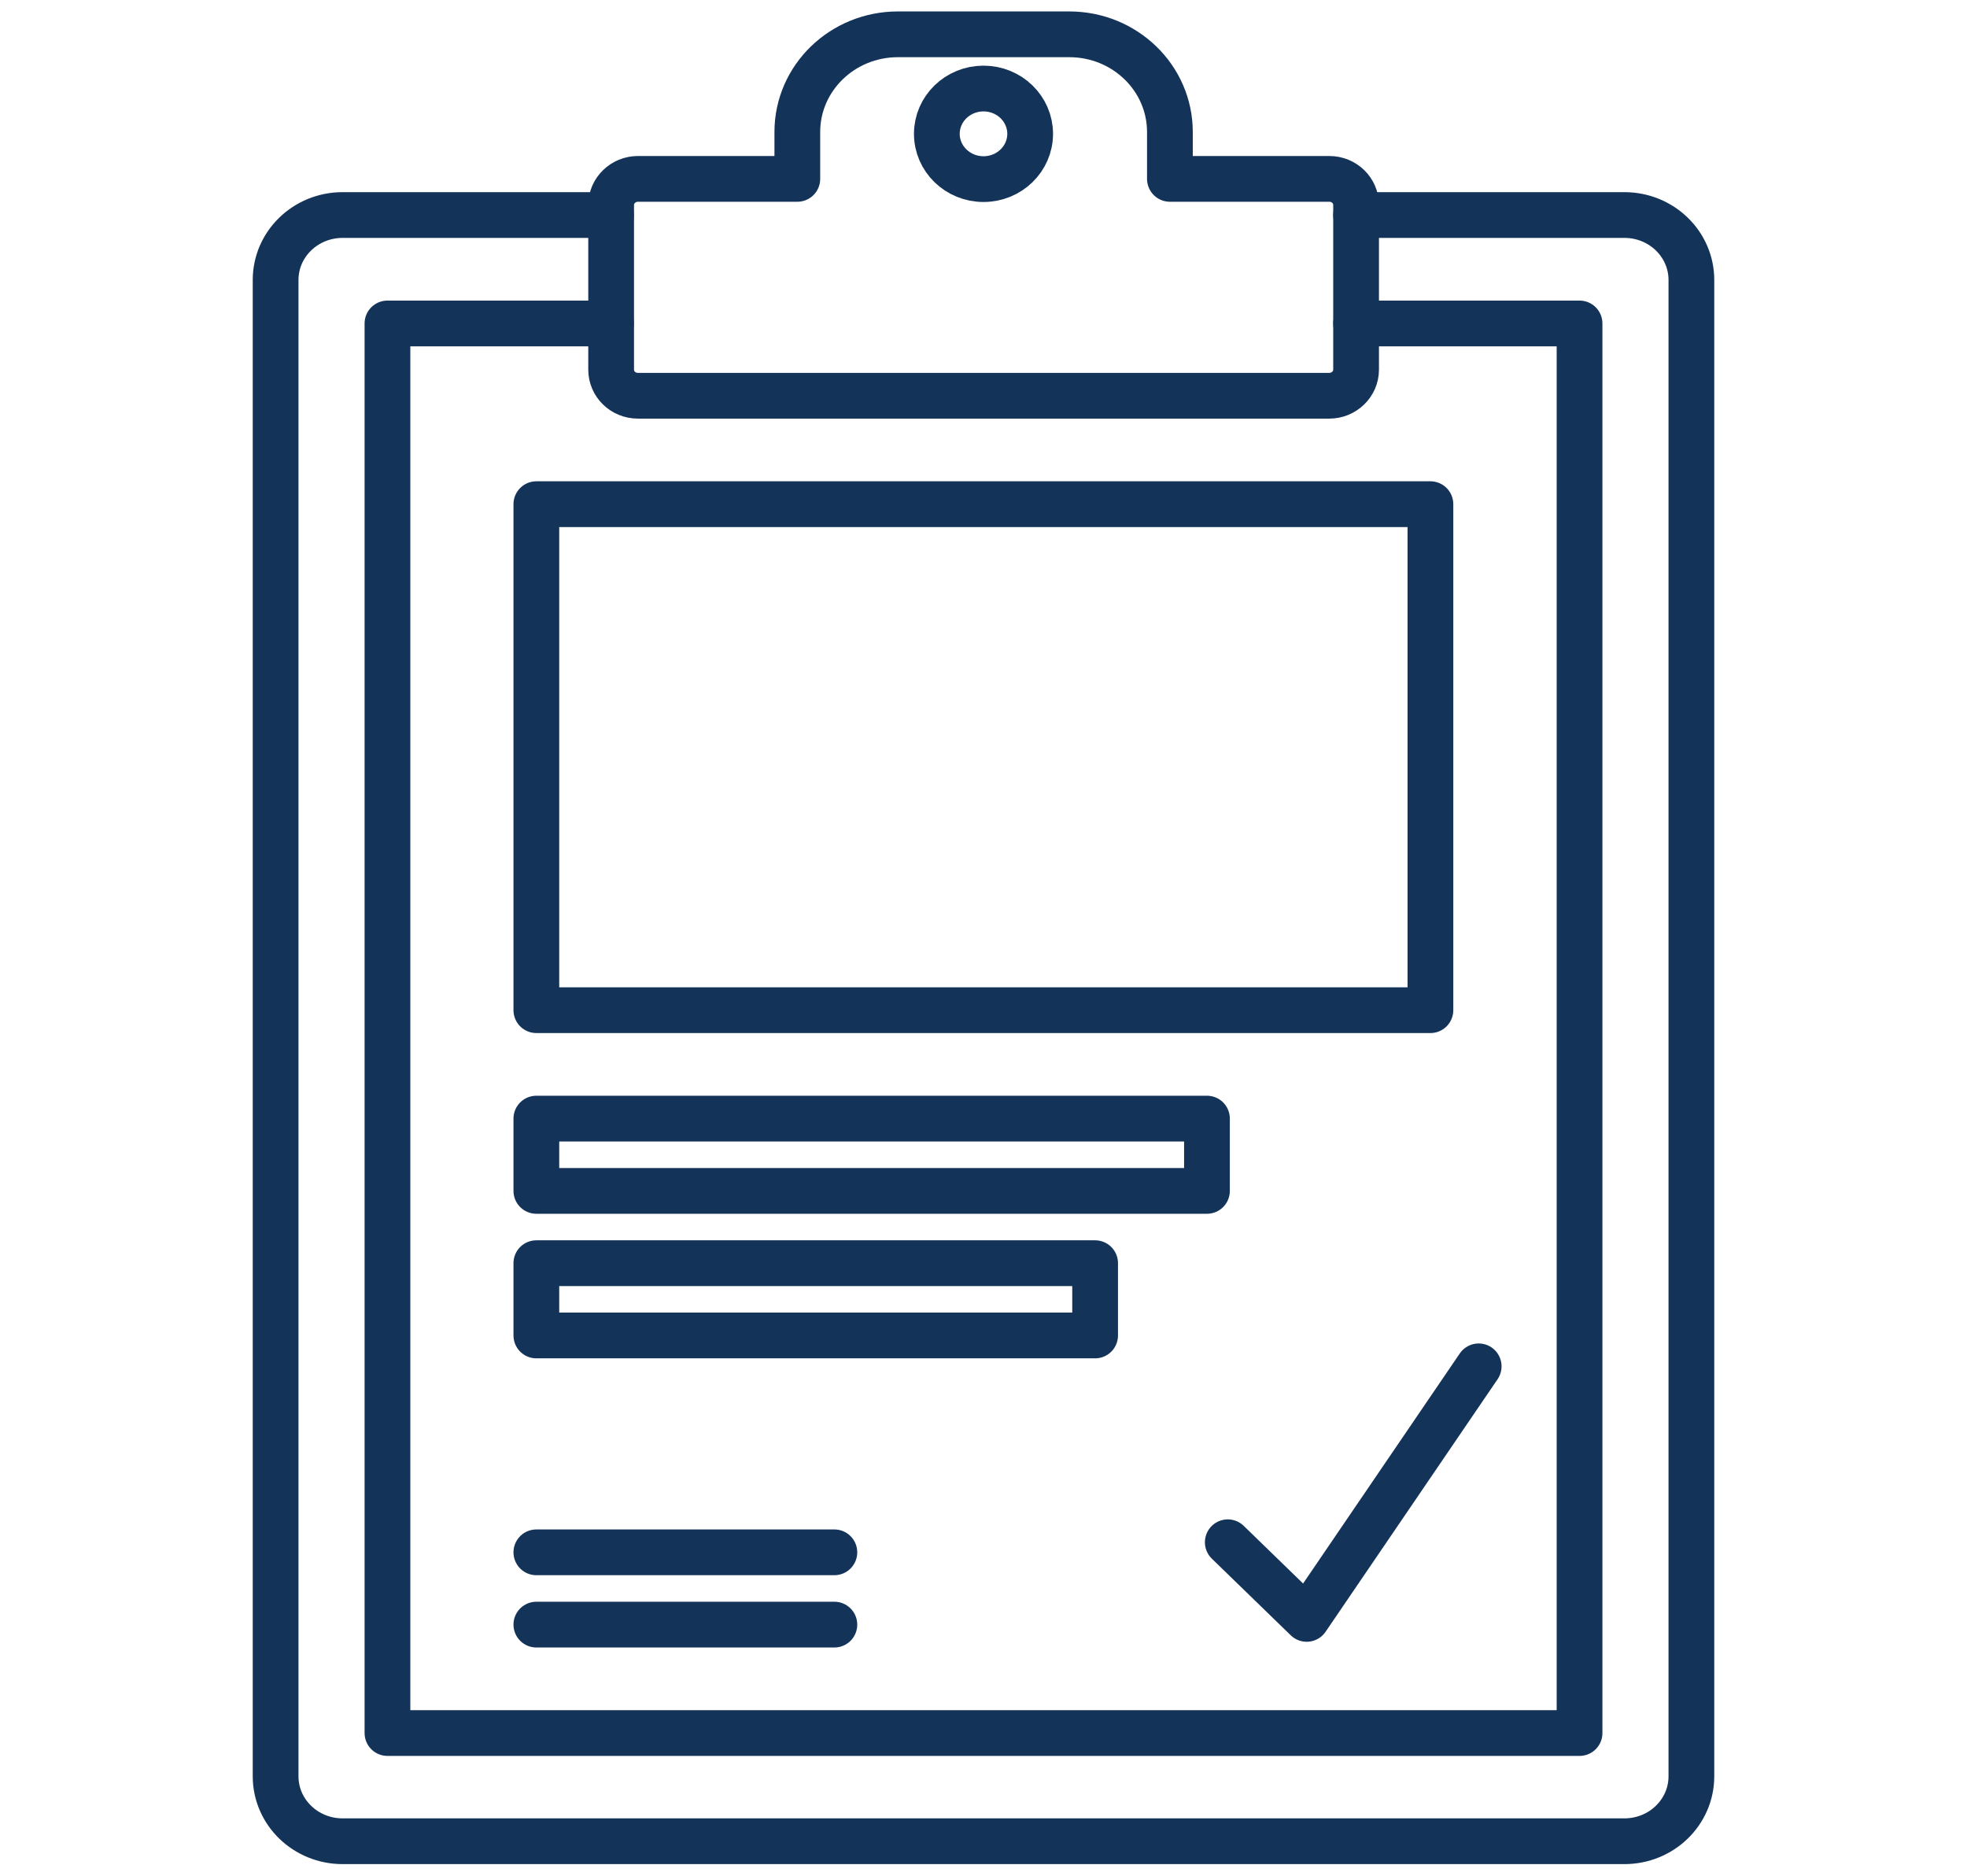 <?xml version="1.0" encoding="UTF-8"?>
<svg id="Layer_1" data-name="Layer 1" xmlns="http://www.w3.org/2000/svg" viewBox="0 0 86 82">
  <defs>
    <style>
      .cls-1 {
        fill: none;
        stroke: #143359;
        stroke-linecap: round;
        stroke-linejoin: round;
        stroke-width: 2px;
      }
    </style>
  </defs>
  <g>
    <path class="cls-1" d="M59.29,9.4h11.73c1.62,0,2.93,1.27,2.93,2.84v65.41c0,1.57-1.31,2.84-2.93,2.84H14.98c-1.62,0-2.93-1.27-2.93-2.84V12.24c0-1.57,1.31-2.84,2.93-2.84h11.73"/>
    <polyline class="cls-1" points="26.71 14.14 16.94 14.14 16.94 75.76 69.06 75.76 69.06 14.14 59.29 14.14"/>
    <path class="cls-1" d="M34.86,7.82v-2.05c0-2.36,1.97-4.27,4.4-4.27h7.49c2.43,0,4.4,1.91,4.4,4.27v2.05h6.97c.65,0,1.17.51,1.17,1.14v7.2c0,.63-.53,1.14-1.17,1.14h-30.23c-.65,0-1.17-.51-1.17-1.14v-7.2c0-.63.53-1.14,1.17-1.14h6.97Z"/>
    <ellipse class="cls-1" cx="43" cy="5.85" rx="2.04" ry="1.98"/>
    <rect class="cls-1" x="23.45" y="22.04" width="39.09" height="22.12"/>
    <rect class="cls-1" x="23.45" y="48.9" width="29.32" height="3.16"/>
    <rect class="cls-1" x="23.45" y="55.22" width="24.43" height="3.16"/>
    <line class="cls-1" x1="23.45" y1="67.86" x2="36.48" y2="67.86"/>
    <line class="cls-1" x1="23.45" y1="71.02" x2="36.48" y2="71.02"/>
  </g>
  <polyline class="cls-1" points="53.68 67.42 57.13 70.77 64.65 59.73"/>
</svg>